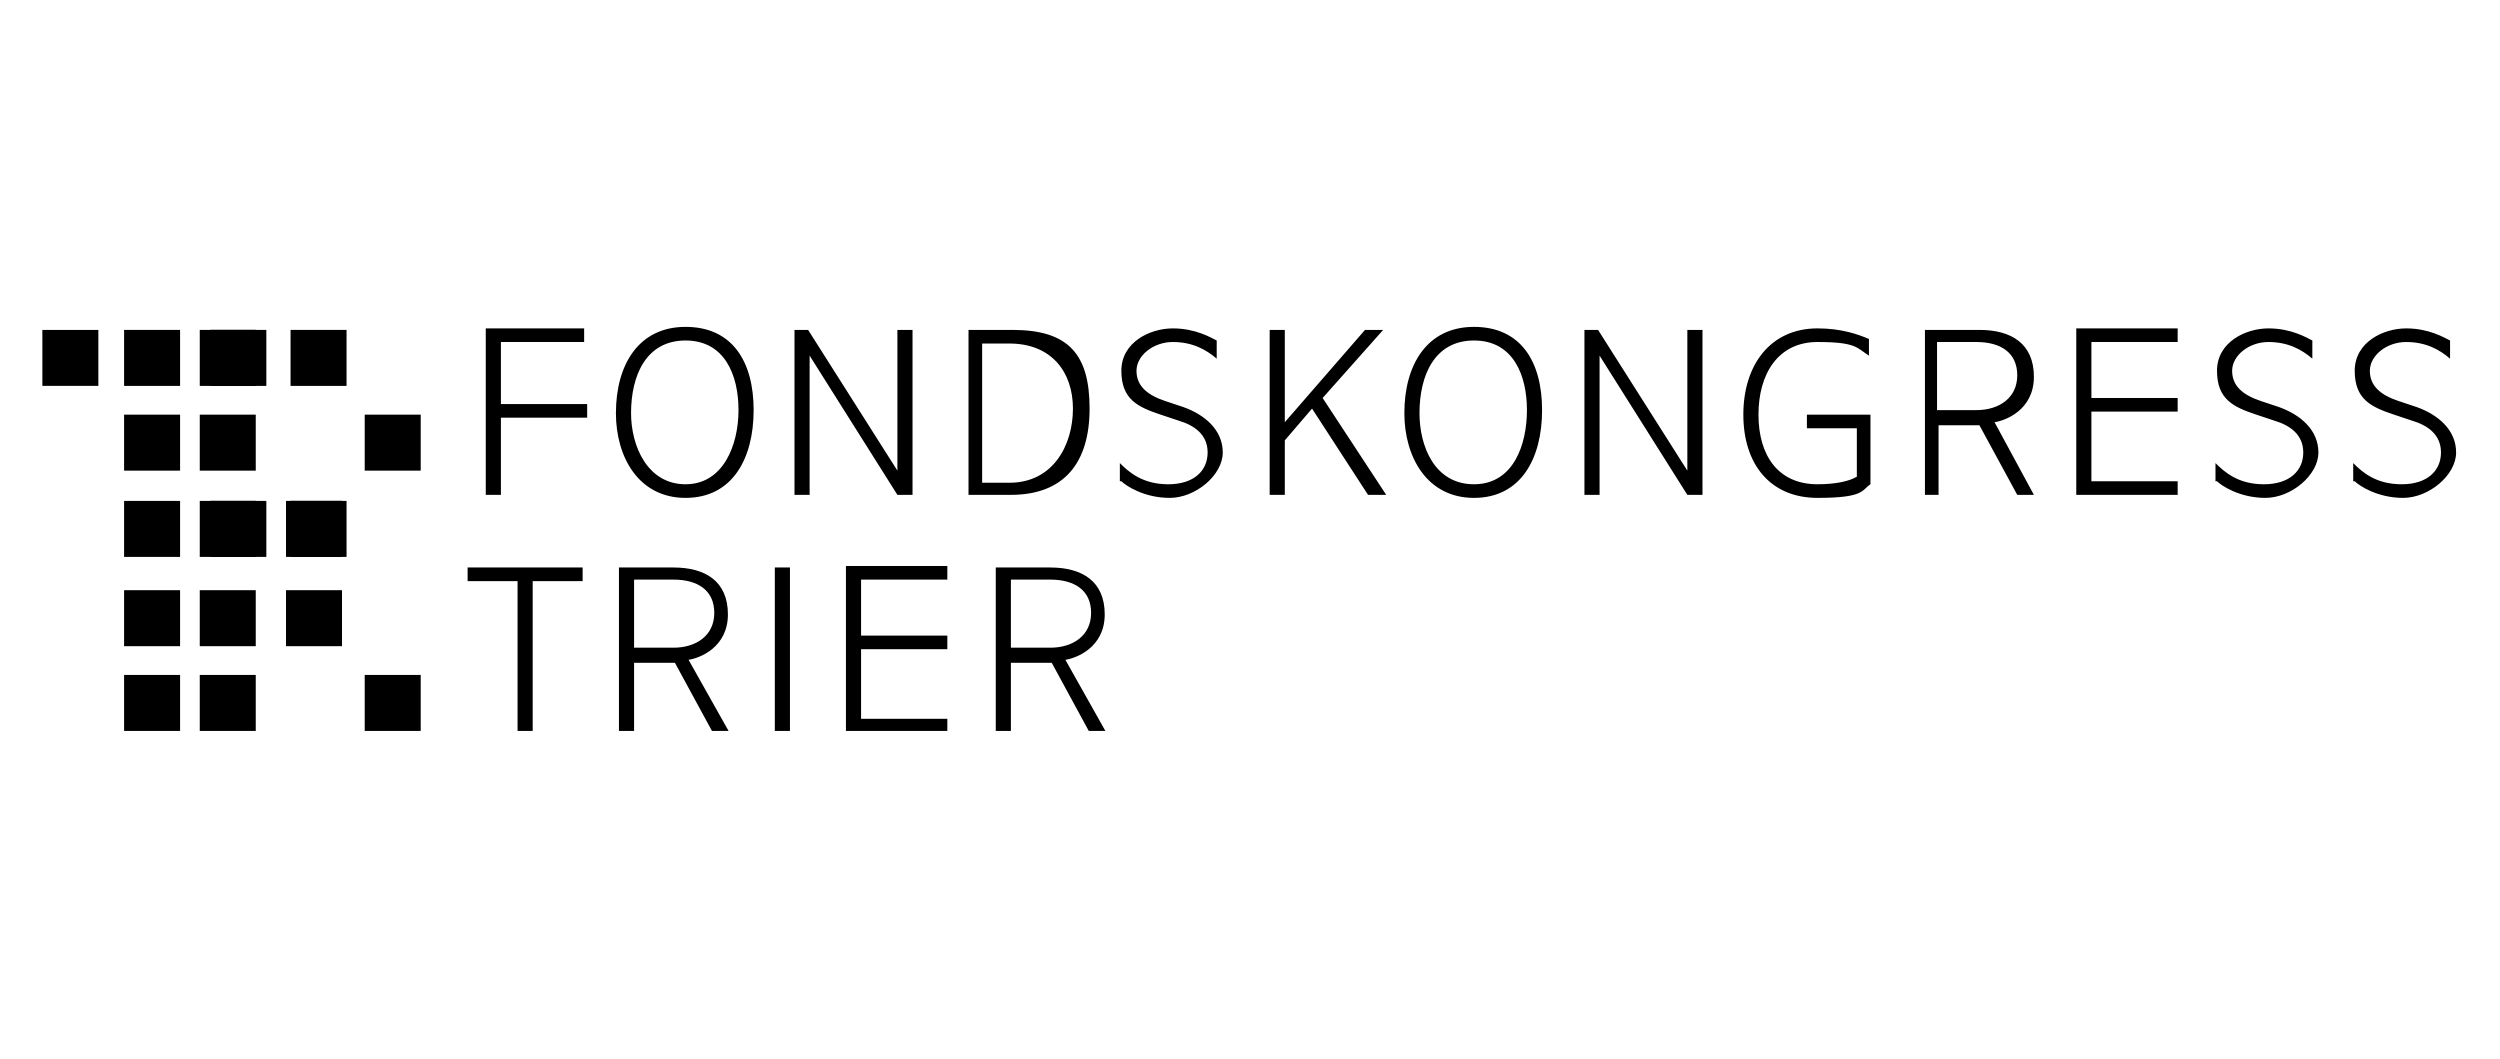 <?xml version="1.0" encoding="UTF-8"?> <svg xmlns="http://www.w3.org/2000/svg" xmlns:xlink="http://www.w3.org/1999/xlink" id="Ebene_1" data-name="Ebene 1" version="1.1" viewBox="0 0 165.2 70"><defs><style> .cls-1 { clip-path: url(#clippath); } .cls-2 { fill: none; } .cls-2, .cls-3 { stroke-width: 0px; } .cls-4 { clip-path: url(#clippath-1); } .cls-5 { clip-path: url(#clippath-4); } .cls-6 { clip-path: url(#clippath-3); } .cls-7 { clip-path: url(#clippath-2); } .cls-8 { clip-path: url(#clippath-7); } .cls-9 { clip-path: url(#clippath-8); } .cls-10 { clip-path: url(#clippath-6); } .cls-11 { clip-path: url(#clippath-5); } .cls-12 { clip-path: url(#clippath-9); } .cls-3 { fill: #000; } .cls-13 { clip-path: url(#clippath-20); } .cls-14 { clip-path: url(#clippath-21); } .cls-15 { clip-path: url(#clippath-24); } .cls-16 { clip-path: url(#clippath-23); } .cls-17 { clip-path: url(#clippath-22); } .cls-18 { clip-path: url(#clippath-25); } .cls-19 { clip-path: url(#clippath-14); } .cls-20 { clip-path: url(#clippath-13); } .cls-21 { clip-path: url(#clippath-12); } .cls-22 { clip-path: url(#clippath-10); } .cls-23 { clip-path: url(#clippath-15); } .cls-24 { clip-path: url(#clippath-17); } .cls-25 { clip-path: url(#clippath-16); } .cls-26 { clip-path: url(#clippath-19); } .cls-27 { clip-path: url(#clippath-11); } .cls-28 { clip-path: url(#clippath-18); } </style><clipPath id="clippath"><rect class="cls-2" x="2.8" y="21.6" width="159.6" height="26.7"></rect></clipPath><clipPath id="clippath-1"><rect class="cls-2" x="2.8" y="21.6" width="159.6" height="26.7"></rect></clipPath><clipPath id="clippath-2"><rect class="cls-2" x="-17.1" y="6.4" width="199.4" height="43.1"></rect></clipPath><clipPath id="clippath-3"><rect class="cls-2" x="-17.1" y="6.4" width="199.4" height="43.1"></rect></clipPath><clipPath id="clippath-4"><rect class="cls-2" x="-17.1" y="6.4" width="199.4" height="43.1"></rect></clipPath><clipPath id="clippath-5"><rect class="cls-2" x="-17.1" y="6.4" width="199.4" height="43.1"></rect></clipPath><clipPath id="clippath-6"><rect class="cls-2" x="-17.1" y="6.4" width="199.4" height="43.1"></rect></clipPath><clipPath id="clippath-7"><rect class="cls-2" x="-17.1" y="6.4" width="199.4" height="43.1"></rect></clipPath><clipPath id="clippath-8"><rect class="cls-2" x="-17.1" y="6.4" width="199.4" height="43.1"></rect></clipPath><clipPath id="clippath-9"><rect class="cls-2" x="-17.1" y="6.4" width="199.4" height="43.1"></rect></clipPath><clipPath id="clippath-10"><rect class="cls-2" x="-17.1" y="6.4" width="199.4" height="43.1"></rect></clipPath><clipPath id="clippath-11"><rect class="cls-2" x="-17.1" y="6.4" width="199.4" height="43.1"></rect></clipPath><clipPath id="clippath-12"><rect class="cls-2" x="-17.1" y="6.4" width="199.4" height="43.1"></rect></clipPath><clipPath id="clippath-13"><rect class="cls-2" x="-17.1" y="6.4" width="199.4" height="43.1"></rect></clipPath><clipPath id="clippath-14"><rect class="cls-2" x="-17.1" y="6.4" width="199.4" height="43.1"></rect></clipPath><clipPath id="clippath-15"><rect class="cls-2" x="-17.1" y="6.4" width="199.4" height="43.1"></rect></clipPath><clipPath id="clippath-16"><rect class="cls-2" x="-17.1" y="6.4" width="199.4" height="43.1"></rect></clipPath><clipPath id="clippath-17"><rect class="cls-2" x="-17.1" y="6.4" width="199.4" height="43.1"></rect></clipPath><clipPath id="clippath-18"><rect class="cls-2" x="-17.1" y="6.4" width="199.4" height="43.1"></rect></clipPath><clipPath id="clippath-19"><rect class="cls-2" x="-17.1" y="6.4" width="199.4" height="43.1"></rect></clipPath><clipPath id="clippath-20"><rect class="cls-2" x="-17.1" y="6.4" width="199.4" height="43.1"></rect></clipPath><clipPath id="clippath-21"><rect class="cls-2" x="-17.1" y="6.4" width="199.4" height="43.1"></rect></clipPath><clipPath id="clippath-22"><rect class="cls-2" x="-17.1" y="6.4" width="199.4" height="43.1"></rect></clipPath><clipPath id="clippath-23"><rect class="cls-2" x="-17.1" y="6.4" width="199.4" height="43.1"></rect></clipPath><clipPath id="clippath-24"><rect class="cls-2" x="-17.1" y="6.4" width="199.4" height="43.1"></rect></clipPath><clipPath id="clippath-25"><rect class="cls-2" x="-17.1" y="6.4" width="199.4" height="43.1"></rect></clipPath></defs><g class="cls-1"><g class="cls-4"><g><g class="cls-7"><rect class="cls-3" x="24.1" y="27.4" width="3.7" height="3.7"></rect></g><g class="cls-6"><rect class="cls-3" x="18.9" y="39" width="3.7" height="3.7"></rect></g><g class="cls-5"><rect class="cls-3" x="24.1" y="44.6" width="3.7" height="3.7"></rect></g><g class="cls-11"><rect class="cls-3" x="18.9" y="33.1" width="3.7" height="3.7"></rect></g><g class="cls-10"><rect class="cls-3" x="13.2" y="21.8" width="3.7" height="3.7"></rect></g><g class="cls-8"><rect class="cls-3" x="13.2" y="27.4" width="3.7" height="3.7"></rect></g><g class="cls-9"><rect class="cls-3" x="13.2" y="33.1" width="3.7" height="3.7"></rect></g><g class="cls-12"><rect class="cls-3" x="13.2" y="39" width="3.7" height="3.7"></rect></g><g class="cls-22"><rect class="cls-3" x="13.2" y="44.6" width="3.7" height="3.7"></rect></g><g class="cls-27"><rect class="cls-3" x="19.2" y="21.8" width="3.7" height="3.7"></rect></g><g class="cls-21"><rect class="cls-3" x="8.2" y="21.8" width="3.7" height="3.7"></rect></g><g class="cls-20"><rect class="cls-3" x="8.2" y="27.4" width="3.7" height="3.7"></rect></g><g class="cls-19"><rect class="cls-3" x="8.2" y="33.1" width="3.7" height="3.7"></rect></g><g class="cls-23"><rect class="cls-3" x="8.2" y="39" width="3.7" height="3.7"></rect></g><g class="cls-25"><rect class="cls-3" x="8.2" y="44.6" width="3.7" height="3.7"></rect></g><g class="cls-24"><rect class="cls-3" x="13.9" y="21.8" width="3.7" height="3.7"></rect></g><g class="cls-28"><rect class="cls-3" x="2.8" y="21.8" width="3.7" height="3.7"></rect></g><g class="cls-26"><rect class="cls-3" x="13.9" y="33.1" width="3.7" height="3.7"></rect></g><g class="cls-13"><rect class="cls-3" x="19.2" y="33.1" width="3.7" height="3.7"></rect></g><g class="cls-14"><path class="cls-3" d="M66.8,42.8v-4.5h2.6c1.6,0,2.7.7,2.7,2.2s-1.2,2.3-2.7,2.3h-2.6ZM65.8,48.4h1v-4.6h2.7l2.5,4.6h1.1l-2.7-4.8c.7-.1,2.6-.8,2.6-3s-1.5-3.1-3.6-3.1h-3.6v10.9h0ZM55.9,48.4h6.7v-.9h-5.7v-4.6h5.7v-.9h-5.7v-3.7h5.7v-.9h-6.7v10.9ZM51.2,48.4h1v-10.9h-1v10.9ZM41.9,42.8v-4.5h2.6c1.6,0,2.7.7,2.7,2.2s-1.2,2.3-2.7,2.3h-2.6ZM40.9,48.4h1v-4.6h2.7l2.5,4.6h1.1l-2.7-4.8c.7-.1,2.6-.8,2.6-3s-1.5-3.1-3.6-3.1h-3.6v10.9h0ZM34.2,48.4h1v-10h3.3v-.9h-7.6v.9h3.3v10h0Z"></path></g><g class="cls-17"><path class="cls-3" d="M155.6,31.8c.3.3,1.5,1.1,3.2,1.1s3.5-1.5,3.5-3-1.2-2.5-2.6-3l-1.2-.4c-1.2-.4-1.9-1-1.9-2s1.1-1.9,2.4-1.9,2.2.5,2.9,1.1v-1.2c-.4-.2-1.4-.8-2.9-.8s-3.4.9-3.4,2.8,1.1,2.4,2.6,2.9l1.2.4c1,.3,1.9.9,1.9,2.1s-.9,2.1-2.6,2.1-2.6-.8-3.2-1.4v1.2h0ZM146.5,31.8c.3.3,1.5,1.1,3.2,1.1s3.5-1.5,3.5-3-1.2-2.5-2.6-3l-1.2-.4c-1.2-.4-1.9-1-1.9-2s1.1-1.9,2.4-1.9,2.2.5,2.9,1.1v-1.2c-.4-.2-1.4-.8-2.9-.8s-3.4.9-3.4,2.8,1.1,2.4,2.6,2.9l1.2.4c1,.3,1.9.9,1.9,2.1s-.9,2.1-2.6,2.1-2.6-.8-3.2-1.4v1.2h0ZM137.2,32.7h6.7v-.9h-5.7v-4.6h5.7v-.9h-5.7v-3.7h5.7v-.9h-6.7v10.9ZM128,27.2v-4.6h2.6c1.6,0,2.7.7,2.7,2.2s-1.2,2.3-2.7,2.3h-2.6ZM127.1,32.7h1v-4.6h2.7l2.5,4.6h1.1l-2.6-4.8c.7-.1,2.6-.8,2.6-3s-1.5-3.1-3.6-3.1h-3.6v10.9h0ZM123.7,27.4h-4.3v.9h3.3v3.2c-.5.3-1.4.5-2.6.5-2.6,0-3.9-1.9-3.9-4.6s1.3-4.8,3.9-4.8,2.6.4,3.4.9v-1.1c-.7-.3-1.8-.7-3.4-.7-3.1,0-4.9,2.4-4.9,5.7s1.8,5.5,4.9,5.5,2.9-.5,3.5-.9c0,0,0-4.6,0-4.6ZM104.7,32.7h1v-9.2l5.8,9.2h1v-10.9h-1v9.3l-5.9-9.3h-.9v10.9h0ZM93.8,27.3c0-2.5,1-4.8,3.6-4.8s3.5,2.3,3.5,4.6-.9,4.9-3.5,4.9-3.6-2.5-3.6-4.7M92.8,27.3c0,2.9,1.5,5.6,4.6,5.6s4.5-2.6,4.5-5.8-1.4-5.5-4.5-5.5c-3.1,0-4.6,2.5-4.6,5.7M83.9,32.7h1v-3.6l1.8-2.1,3.7,5.7h1.2l-4.2-6.4,4-4.5h-1.2l-5.3,6.1v-6.1h-1v10.9h0ZM74.1,31.8c.3.3,1.5,1.1,3.2,1.1s3.5-1.5,3.5-3-1.2-2.5-2.6-3l-1.2-.4c-1.2-.4-1.9-1-1.9-2s1.1-1.9,2.4-1.9,2.2.5,2.9,1.1v-1.2c-.4-.2-1.4-.8-2.9-.8s-3.4.9-3.4,2.8,1.1,2.4,2.6,2.9l1.2.4c1,.3,1.9.9,1.9,2.1s-.9,2.1-2.6,2.1-2.6-.8-3.2-1.4v1.2ZM64.9,31.9v-9.2h1.8c2.8,0,4.2,1.9,4.2,4.3s-1.3,4.9-4.2,4.9c0,0-1.8,0-1.8,0ZM64,32.7h2.8c3.5,0,5.2-2.1,5.2-5.7s-1.4-5.2-5.1-5.2h-2.9s0,10.9,0,10.9ZM52.5,32.7h1v-9.2l5.8,9.2h1v-10.9h-1v9.3l-5.9-9.3h-.9v10.9ZM41.7,27.3c0-2.5,1-4.8,3.6-4.8s3.5,2.3,3.5,4.6-1,4.9-3.5,4.9-3.6-2.5-3.6-4.7M40.7,27.3c0,2.9,1.5,5.6,4.6,5.6s4.5-2.6,4.5-5.8-1.4-5.5-4.5-5.5c-3.1,0-4.6,2.5-4.6,5.7M32.1,32.7h1v-5.1h5.7v-.9h-5.7v-4.1h5.5v-.9h-6.5s0,10.9,0,10.9Z"></path></g><g class="cls-16"><rect class="cls-3" x="13.9" y="21.8" width="3" height="3.7"></rect></g><g class="cls-15"><rect class="cls-3" x="13.9" y="33.1" width="3" height="3.7"></rect></g><g class="cls-18"><rect class="cls-3" x="19.2" y="33.1" width="3.4" height="3.7"></rect></g></g></g></g></svg> 